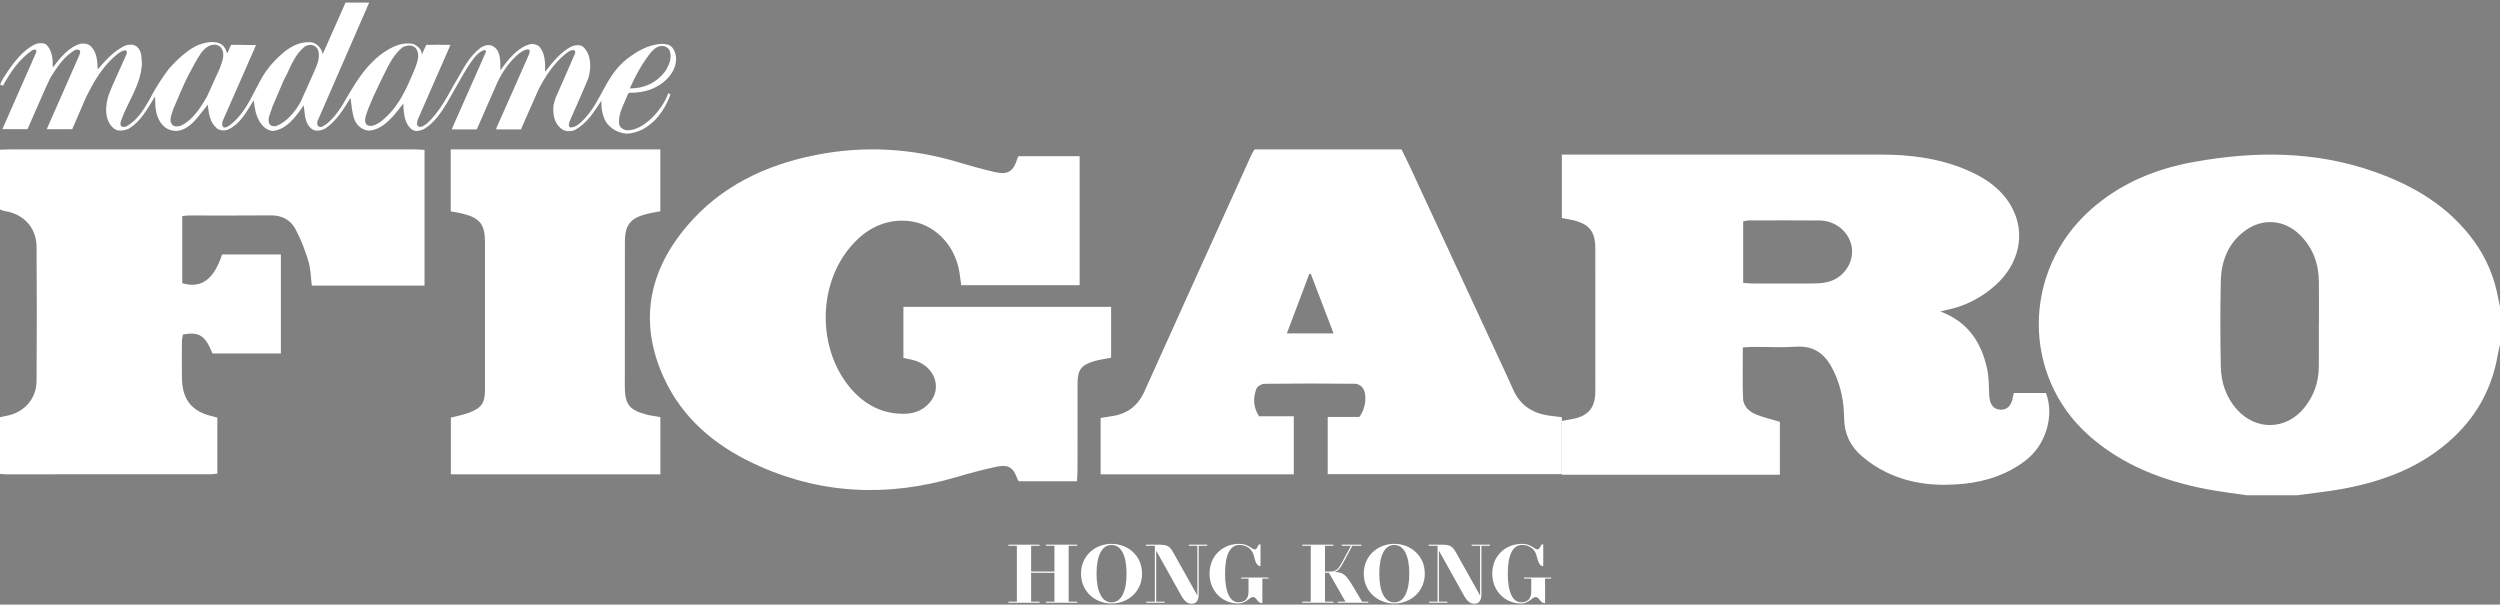 <?xml version="1.0" encoding="UTF-8"?>
<svg width="674px" height="163px" viewBox="0 0 674 163" version="1.1" xmlns="http://www.w3.org/2000/svg" xmlns:xlink="http://www.w3.org/1999/xlink">
    <rect x="0" y="0" width="674" height="163" fill="#808080" stroke="none"/>
    <!-- Generator: Sketch 55.1 (78136) - https://sketchapp.com -->
    <title>Group 10</title>
    <desc>Created with Sketch.</desc>
    <g id="1.0-Home" stroke="none" stroke-width="1" fill="none" fill-rule="evenodd">
        <g id="03---full-logo" transform="translate(-263, -543)">
            <g id="Group-10" transform="translate(263, 543)">
                <g id="Group-17">
                    <path d="M625.161,87.382 L625.182,87.382 C625.182,83.573 625.213,79.764 625.175,75.955 C625.128,71.094 623.571,66.813 620.091,63.361 C615.838,59.145 609.924,58.708 605.149,62.28 C600.694,65.612 598.867,70.366 598.735,75.712 C598.546,83.395 598.588,91.09 598.728,98.775 C598.807,103.102 600.116,107.091 603.083,110.401 C608.248,116.162 616.347,115.96 621.226,109.946 C623.811,106.76 625.095,103.103 625.15,99.02 C625.202,95.141 625.161,91.261 625.161,87.382 L625.161,87.382 Z M605.768,133.528 C602.097,132.977 598.402,132.558 594.761,131.85 C583.09,129.584 572.208,125.436 563.16,117.408 C544.988,101.285 545.198,73.045 563.538,56.629 C571.534,49.473 581.055,45.539 591.445,43.664 C607.827,40.705 624.119,40.669 640.04,46.268 C650.683,50.011 660.149,55.596 666.971,64.975 C670.431,69.732 672.599,75.028 673.598,80.825 C673.705,81.445 673.865,82.057 674,82.672 L674,92.844 C673.795,93.804 673.558,94.758 673.39,95.725 C671.902,104.343 668.011,111.683 661.71,117.69 C653.162,125.838 642.641,129.799 631.289,131.844 C627.302,132.562 623.262,132.976 619.246,133.528 L605.768,133.528 Z" id="Fill-1" fill="#FFFFFF"></path>
                    <path d="M0,40.353 C0.971,40.326 1.942,40.274 2.913,40.273 C39.091,40.269 75.268,40.269 111.445,40.275 C112.394,40.275 113.343,40.359 114.453,40.411 L114.453,76.991 L84.068,76.991 C83.79,74.837 83.787,72.537 83.151,70.435 C82.242,67.434 81.109,64.442 79.622,61.698 C78.286,59.236 75.943,58.033 73,58.065 C65.64,58.145 58.279,58.086 50.918,58.094 C50.376,58.096 49.834,58.187 49.137,58.251 L49.137,76.359 C54.272,77.84 57.655,75.371 59.885,68.598 L75.723,68.598 L75.723,95.295 L57.292,95.295 C55.334,90.452 53.669,89.361 49.329,90.188 C49.242,90.708 49.06,91.307 49.056,91.907 C49.031,95.37 48.985,98.834 49.066,102.295 C49.194,107.745 51.844,110.967 57.038,112.166 C57.505,112.274 57.963,112.42 58.592,112.595 L58.592,127.678 C57.853,127.754 57.253,127.867 56.654,127.867 C38.322,127.878 19.99,127.878 1.659,127.873 C1.106,127.872 0.553,127.794 0,127.752 L0,112.478 C0.608,112.346 1.213,112.197 1.825,112.085 C6.499,111.225 9.826,107.522 9.859,102.709 C9.942,90.652 9.949,78.592 9.857,66.534 C9.818,61.398 6.383,57.7 1.363,56.916 C0.897,56.842 0.454,56.626 0,56.475 L0,40.353 Z" id="Fill-3" fill="#FFFFFF"></path>
                    <path d="M469.962,76.273 C470.923,76.335 471.747,76.432 472.573,76.434 C477.875,76.449 483.178,76.461 488.481,76.429 C489.748,76.422 491.038,76.365 492.277,76.127 C497.433,75.137 500.57,69.851 498.853,65.153 C497.625,61.792 494.343,59.474 490.486,59.438 C484.194,59.379 477.902,59.414 471.609,59.429 C471.077,59.431 470.546,59.585 469.962,59.676 L469.962,76.273 Z M469.87,93.677 C469.87,98.464 469.754,102.937 469.92,107.4 C470,109.533 471.565,110.99 473.477,111.758 C475.477,112.56 477.61,113.041 479.852,113.712 L479.852,127.994 L421.073,127.994 L421.073,113.49 C421.887,113.341 422.693,113.184 423.503,113.049 C428.181,112.269 430.108,110.035 430.106,105.376 C430.105,92.571 430.106,79.766 430.096,66.96 C430.093,62.343 428.407,60.307 423.767,59.282 C422.947,59.101 422.115,58.975 421.078,58.785 L421.078,41.684 L423.993,41.684 C451.739,41.684 479.484,41.688 507.23,41.683 C514.865,41.683 522.336,42.617 529.457,45.501 C534.813,47.671 539.562,50.705 542.38,55.879 C546.22,62.929 544.377,71.199 537.905,76.958 C534.146,80.304 529.809,82.55 524.833,83.55 C524.373,83.642 523.922,83.776 523.117,83.979 C530.646,86.772 534.196,92.395 535.732,99.462 C536.217,101.693 536.193,104.045 536.284,106.346 C536.386,108.943 537.307,110.31 539.244,110.447 C541.15,110.582 542.394,109.278 542.722,106.811 C542.75,106.607 542.825,106.41 542.949,105.944 L551.594,105.944 C553.898,112.087 551.592,119.904 546.156,124.098 C541.28,127.86 535.645,129.777 529.542,130.413 C522.305,131.167 515.228,130.545 508.614,127.356 C506.229,126.206 503.936,124.699 501.936,122.973 C498.897,120.352 497.218,116.965 497.179,112.823 C497.137,108.378 496.309,104.063 494.35,100.007 C492.332,95.826 489.452,93.147 484.316,93.469 C480.368,93.717 476.392,93.511 472.428,93.525 C471.67,93.528 470.914,93.612 469.87,93.677 L469.87,93.677 Z" id="Fill-5" fill="#FFFFFF"></path>
                    <path d="M274.595,42.106 L291.07,42.106 L291.07,76.891 L259.153,76.891 C258.98,75.648 258.844,74.533 258.667,73.425 C257.464,65.886 251.7,60.053 244.514,59.538 C238.246,59.088 233.246,61.895 229.305,66.521 C220.254,77.145 220.392,94.609 229.647,105.054 C233.349,109.232 238.055,111.635 243.812,111.56 C246.858,111.521 249.454,110.35 251.178,107.834 C253.813,103.984 251.701,98.88 246.899,97.286 C245.89,96.951 244.823,96.784 243.562,96.487 L243.562,82.725 L299.556,82.725 L299.556,96.437 C297.994,96.75 296.434,96.946 294.948,97.385 C291.46,98.417 290.508,99.769 290.506,103.378 C290.502,111.185 290.507,118.991 290.496,126.797 C290.494,127.705 290.411,128.612 290.354,129.743 L274.687,129.743 C274.544,129.539 274.377,129.384 274.313,129.195 C273.247,126.083 271.946,125.151 268.694,125.825 C265.055,126.58 261.457,127.568 257.89,128.618 C239.128,134.142 220.771,133.281 203.037,124.895 C192.551,119.937 183.975,112.664 179.054,102.016 C172.129,87.033 174.769,73.164 185.329,60.792 C194.396,50.169 206.427,44.452 220.007,41.773 C232.972,39.215 245.799,39.951 258.455,43.764 C261.741,44.754 265.058,45.668 268.405,46.429 C271.726,47.184 273.255,46.148 274.241,42.848 C274.3,42.651 274.419,42.471 274.595,42.106" id="Fill-7" fill="#FFFFFF"></path>
                    <path d="M346.935,89.889 L359.529,89.889 C357.41,84.346 355.409,79.112 353.409,73.877 C353.265,73.876 353.121,73.873 352.976,73.871 C351.001,79.107 349.027,84.344 346.935,89.889 M421.073,112.484 L421.073,127.833 L357.95,127.833 L357.95,112.412 L366.466,112.412 C368.194,110.238 368.635,106.454 367.442,104.646 C367.049,104.05 366.112,103.469 365.417,103.462 C357.211,103.381 349.004,103.376 340.798,103.472 C340.074,103.481 338.952,104.197 338.713,104.84 C337.824,107.229 337.806,109.666 339.433,112.229 L348.808,112.229 L348.808,127.876 L296.73,127.876 L296.73,112.682 C297.759,112.515 298.723,112.34 299.694,112.205 C303.854,111.629 306.775,109.44 308.492,105.627 C312.891,95.86 317.3,86.097 321.714,76.337 C326.946,64.767 332.186,53.2 337.432,41.635 C337.635,41.189 337.929,40.785 338.233,40.27 L377.834,40.27 C378.506,41.632 379.247,43.063 379.925,44.523 C388.409,62.797 396.885,81.075 405.36,99.353 C406.225,101.219 407.104,103.08 407.92,104.968 C409.871,109.485 413.49,111.594 418.233,112.126 C419.135,112.226 420.035,112.352 421.073,112.484" id="Fill-9" fill="#FFFFFF"></path>
                    <path d="M178.038,112.453 L178.038,127.876 L121.549,127.876 L121.549,112.589 C123.271,112.129 125.024,111.831 126.653,111.19 C129.948,109.894 130.75,108.558 130.751,104.94 C130.755,91.739 130.754,78.539 130.752,65.338 C130.752,60.547 129.451,58.822 124.889,57.636 C123.842,57.364 122.764,57.224 121.518,56.988 L121.518,40.27 L178.029,40.27 L178.029,56.957 C176.633,57.237 175.289,57.429 173.986,57.782 C169.888,58.891 168.478,60.799 168.474,65.155 C168.461,78.143 168.455,91.13 168.45,104.118 C168.449,108.932 169.606,110.505 174.148,111.729 C175.327,112.047 176.553,112.182 178.038,112.453" id="Fill-11" fill="#FFFFFF"></path>
                    <path d="M111.893,18.441 C109.686,23.634 107.611,28.954 102.574,32.849 C101.537,33.498 100.311,34.328 99.028,33.75 C98.254,33.227 98.424,32.308 98.538,31.514 C99.556,28.133 101.274,24.763 102.782,21.552 C104.363,18.545 105.56,15.263 108.403,12.833 C109.271,12.31 110.686,11.967 111.629,12.617 C112.006,12.761 112.138,13.158 112.383,13.428 C113.233,15.069 112.402,16.908 111.893,18.441 L111.893,18.441 Z M81.088,27.403 C79.692,29.945 77.315,32.993 74.353,34.003 C73.769,34.129 73.202,34.003 72.788,33.624 C72.316,33.011 72.373,32.055 72.561,31.352 L73.542,28.521 L76.504,21.615 C76.772,21.149 77.015,20.669 77.25,20.186 L77.257,20.188 C78.462,17.62 79.704,14.453 82.201,12.526 C82.823,12.202 83.578,11.949 84.314,12.184 C84.861,12.346 85.37,12.761 85.653,13.248 C86.426,15.123 85.653,17.125 84.936,18.784 L81.088,27.403 Z M55.791,26.069 C54.093,28.954 52.075,32.344 48.698,33.913 C48.038,34.111 47.057,34.255 46.51,33.696 C45.359,32.452 46.359,30.793 46.68,29.495 C47.994,26.432 49.263,23.347 50.743,20.348 L50.75,20.35 C51.641,18.628 53.188,15.781 54.301,14.15 C55.301,12.959 56.602,11.787 58.3,12.094 C58.753,12.184 59.168,12.4 59.507,12.743 C60.903,14.456 59.866,16.71 59.243,18.441 L55.791,26.069 Z M175.673,13.897 C176.616,12.923 177.748,12.112 179.163,12.473 C179.691,12.689 180.295,13.049 180.502,13.59 C181.197,15.251 180.609,17.001 179.768,18.501 C179.744,18.544 179.708,18.64 179.679,18.704 C179.56,18.9 179.371,19.168 179.258,19.342 C176.956,22.336 173.617,23.887 169.787,23.833 C171.372,20.371 173.145,16.981 175.673,13.897 L175.673,13.897 Z M169.533,25.014 C173.815,25.104 177.588,23.841 180.38,20.686 C180.757,20.228 181.151,19.616 181.444,19.084 L181.461,19.088 C182.281,17.45 182.645,15.393 181.776,13.654 C181.144,12.373 180.442,11.868 178.361,11.814 C174.74,12.048 171.778,13.78 168.986,15.925 C163.025,20.632 162.157,27.611 156.932,32.695 C155.989,33.561 154.989,34.427 153.706,34.354 C153.102,33.976 153.479,33.272 153.555,32.731 C155.271,28.801 157.063,24.906 158.668,20.939 C159.421,18.162 159.441,14.537 157.101,12.536 C156.233,11.94 154.838,12.175 153.97,12.589 C151.084,14.05 148.877,16.936 146.971,19.352 C146.99,16.845 147.009,14.212 145.217,12.373 C144.519,11.977 143.67,11.688 142.802,11.94 C139.482,12.878 136.917,16.124 135.049,18.793 L134.898,18.793 L134.898,17.855 C134.879,15.673 134.785,13.167 132.446,12.247 C131.389,11.94 130.427,12.355 129.616,12.842 C126.579,15.114 125.032,18.288 123.334,21.245 C120.806,25.411 118.883,29.919 114.959,33.417 C114.279,33.796 113.563,34.535 112.752,34.066 C112.185,33.633 112.506,32.804 112.62,32.263 L121.448,12.103 C119.184,12.048 116.996,12.048 114.902,12.103 L113.789,14.591 L113.695,14.519 C113.695,13.256 112.469,12.283 111.355,11.85 C108.809,11.31 106.489,12.301 104.451,13.491 C101.451,15.285 99.118,17.817 97.202,20.458 L97.183,20.455 C95.331,23.072 93.62,26.144 92.038,28.783 C90.681,30.784 89.058,33.038 86.794,34.192 C86.398,34.3 85.983,34.21 85.719,33.94 C85.455,33.579 85.493,33.002 85.625,32.605 L99.528,0.706 L93.152,0.706 L87.002,14.591 C86.756,13.185 85.587,11.724 84.059,11.417 C79.475,10.949 75.928,14.267 73.061,17.477 C72.697,17.884 72.271,18.483 71.937,18.94 L71.905,18.934 C69.52,22.295 68.083,26.349 65.76,29.684 C63.827,32.461 60.573,35.526 60.007,33.94 C59.686,33.219 60.101,32.497 60.366,31.866 L69.024,12.157 L62.346,12.067 C61.837,12.788 61.724,13.707 61.214,14.375 C60.95,13.527 60.686,12.698 59.837,12.067 C57.932,10.714 55.121,11.472 53.159,12.247 C50.444,13.557 47.77,16.028 45.781,18.301 L45.733,18.286 C43.783,20.775 41.569,24.281 40.275,26.907 C38.728,29.54 36.936,32.605 33.918,34.138 C33.522,34.264 32.937,34.318 32.654,33.94 C32.334,33.525 32.503,32.912 32.654,32.479 C34.446,27.43 37.917,22.994 38.257,17.332 C38.143,15.709 38.294,13.96 37.087,12.752 C36.276,11.868 34.823,11.922 33.786,12.283 C30.768,13.654 28.504,16.214 26.334,18.72 C26.278,16.485 26.127,14.285 24.637,12.626 C23.92,11.868 22.92,11.652 21.901,11.76 C18.657,12.517 16.223,15.583 14.318,18.108 L14.223,18.108 C14.261,15.925 14.091,13.726 12.564,12.103 C11.733,11.417 10.3,11.58 9.375,11.977 C6.301,13.473 3.886,16.593 2.075,19.261 C1.32,20.434 0.49,21.57 0,22.832 L0.811,23.084 C2.735,19.586 5.131,15.944 8.79,13.491 C9.111,13.419 9.545,13.203 9.79,13.563 C9.771,13.707 9.828,13.996 9.734,14.176 L0.641,34.823 L7.413,34.823 L12.337,23.607 L13.639,20.848 C15.374,18.162 17.299,15.06 20.411,13.401 C20.807,13.311 21.26,13.347 21.543,13.654 C21.713,14.032 21.543,14.483 21.392,14.862 L12.601,34.833 L19.468,34.823 L23.278,26.042 C24.957,22.706 26.768,19.424 29.522,16.521 C30.805,15.331 32.069,13.852 33.786,13.527 C34.201,13.635 34.201,14.068 34.182,14.429 L30.315,23.084 L29.334,25.483 C28.353,28.386 28.014,32.515 30.768,34.697 C31.862,35.509 33.371,35.202 34.541,34.787 C37.992,32.804 39.86,29.125 41.803,26.006 C41.897,27.232 41.784,28.657 42.067,29.865 C42.388,32.046 43.765,34.589 46.236,35.13 C48.613,35.779 50.65,34.408 52.291,32.768 C53.669,31.307 54.782,29.702 56.027,28.223 C56.253,30.622 56.555,33.002 58.535,34.661 C59.271,35.166 60.328,35.31 61.214,35.04 C64.817,33.561 66.553,29.919 68.402,27.034 C68.496,28.079 68.722,29.053 68.892,30.081 C69.458,32.245 70.816,35.004 73.514,35.31 C77.381,34.931 79.89,31.235 81.89,28.404 C82.248,30.712 82.04,33.291 84.134,34.823 C85.248,35.563 86.851,35.166 87.87,34.535 C90.926,32.353 92.718,29.269 94.491,26.384 C94.623,26.763 94.887,31.451 95.943,32.984 C96.698,34.246 98.113,35.22 99.603,35.22 C103.64,34.805 106.47,30.82 108.715,27.935 C108.79,28.223 108.752,28.584 108.752,28.909 C108.96,31.181 109.167,33.561 111.186,35.004 C112.091,35.581 113.393,35.22 114.279,34.823 C117.128,33.128 119.014,30.207 120.599,27.592 L124.862,20.091 C125.787,18.522 126.763,16.932 127.919,15.493 C129.569,13.437 131.455,12.941 130.918,14.212 L122.127,34.066 L121.806,34.878 L128.541,34.878 L134.182,22.02 C134.955,20.434 135.879,18.919 136.973,17.477 C138.275,15.925 139.822,14.104 141.727,13.401 C142.048,13.275 142.614,13.221 142.802,13.617 C142.897,14.447 142.33,15.132 142.085,15.89 L133.917,34.318 L133.747,34.878 L140.463,34.878 L141.765,31.866 L145.18,24.149 C146.971,20.65 149.197,17.188 152.574,14.429 C153.234,13.996 153.875,13.383 154.725,13.527 C155.102,13.671 155.14,14.068 155.045,14.375 L153.347,18.288 L149.707,26.601 L149.216,28.44 C149.027,30.928 149.404,33.399 151.593,34.878 C152.517,35.509 153.951,35.509 154.951,35.04 C158.29,33.308 160.29,29.936 162.138,27.124 C162.1,28.728 162.27,30.37 162.855,31.794 C163.723,34.21 166.401,35.941 169.043,36.031 C175.002,35.708 179.106,30.272 180.759,25.416 C180.708,25.42 180.565,25.366 180.172,25.113 C178.757,29.305 173.597,35.345 168.91,35.13 C168.042,34.968 167.118,34.391 166.93,33.507 C166.59,30.55 168.232,28.17 169.174,25.609 L169.533,25.014 Z" id="Fill-13" fill="#FFFFFF"></path>
                    <path d="M181.583,25.363 C181.567,25.41 181.552,25.457 181.536,25.505 C181.654,25.495 181.583,25.363 181.583,25.363" id="Fill-15" fill="#000000"></path>
                </g>
                <path d="M290.399,162.495 L281.989,162.495 L281.989,162.201 L284.273,162.201 L284.273,154.424 L277.988,154.424 L277.988,162.201 L280.271,162.201 L280.271,162.495 L271.861,162.495 L271.861,162.201 L274.144,162.201 L274.144,147.144 L271.861,147.144 L271.861,146.85 L280.271,146.85 L280.271,147.144 L277.988,147.144 L277.988,154.085 L284.273,154.085 L284.273,147.144 L281.989,147.144 L281.989,146.85 L290.399,146.85 L290.399,147.144 L288.116,147.144 L288.116,162.201 L290.399,162.201 L290.399,162.495 Z M295.627,154.65 C295.627,159.578 297.12,162.404 299.674,162.404 C302.229,162.404 303.721,159.578 303.721,154.65 C303.721,149.721 302.229,146.918 299.674,146.918 C297.12,146.918 295.627,149.721 295.627,154.65 Z M291.445,154.65 C291.445,149.834 295.22,146.624 299.674,146.624 C304.128,146.624 307.904,149.834 307.904,154.65 C307.904,159.465 304.128,162.698 299.674,162.698 C295.22,162.698 291.445,159.465 291.445,154.65 Z M323.17,147.144 L323.17,159.963 C323.17,161.523 322.83,162.766 321.248,162.766 C320.208,162.766 319.349,162.156 318.467,160.573 L311.73,148.5 L311.707,148.5 L311.707,162.201 L313.991,162.201 L313.991,162.495 L309.062,162.495 L309.062,162.201 L311.346,162.201 L311.346,147.144 L308.949,147.144 L308.949,146.85 L312.566,146.85 C314.895,146.85 315.438,147.393 316.387,149.088 L322.785,160.505 L322.808,160.505 L322.808,147.144 L320.524,147.144 L320.524,146.85 L325.453,146.85 L325.453,147.144 L323.17,147.144 Z M334.095,146.624 C336.695,146.624 337.418,148.116 338.3,148.116 C339.114,148.116 338.956,146.737 339.724,146.737 L339.837,146.737 L339.837,152.615 L339.702,152.615 C338.978,152.615 338.436,151.62 338.074,149.97 C337.644,148.026 336.107,146.918 334.14,146.918 C331.608,146.918 330.274,149.608 330.274,154.65 C330.274,159.691 331.608,162.382 333.891,162.382 C335.723,162.382 336.604,161.297 336.604,159.533 L336.604,155.984 L334.637,155.984 L334.637,155.712 L341.962,155.712 L341.962,155.984 L340.335,155.984 L340.335,162.585 L340.131,162.585 C339.001,162.585 338.775,160.957 337.825,160.957 C336.808,160.957 336.062,162.698 333.824,162.698 C329.573,162.698 326.092,159.375 326.092,154.65 C326.092,149.925 329.573,146.624 334.095,146.624 Z M359.501,162.495 L351.09,162.495 L351.09,162.201 L353.374,162.201 L353.374,147.144 L351.09,147.144 L351.09,146.85 L359.501,146.85 L359.501,147.144 L357.217,147.144 L357.217,154.107 L358.099,154.107 C360.088,154.107 360.631,153.745 361.739,151.733 L364.203,147.144 L361.739,147.144 L361.739,146.85 L367.029,146.85 L367.029,147.144 L364.587,147.144 L362.033,151.892 C361.309,153.248 360.767,153.904 359.794,154.198 L359.794,154.22 C362.01,154.265 362.824,154.831 364.587,157.792 L367.21,162.201 L368.883,162.201 L368.883,162.495 L360.654,162.495 L360.654,162.201 L362.734,162.201 L358.28,154.424 L357.217,154.424 L357.217,162.201 L359.501,162.201 L359.501,162.495 Z M371.85,154.65 C371.85,159.578 373.342,162.404 375.897,162.404 C378.452,162.404 379.944,159.578 379.944,154.65 C379.944,149.721 378.452,146.918 375.897,146.918 C373.342,146.918 371.85,149.721 371.85,154.65 Z M367.668,154.65 C367.668,149.834 371.443,146.624 375.897,146.624 C380.351,146.624 384.126,149.834 384.126,154.65 C384.126,159.465 380.351,162.698 375.897,162.698 C371.443,162.698 367.668,159.465 367.668,154.65 Z M399.392,147.144 L399.392,159.963 C399.392,161.523 399.053,162.766 397.471,162.766 C396.431,162.766 395.572,162.156 394.69,160.573 L387.953,148.5 L387.93,148.5 L387.93,162.201 L390.214,162.201 L390.214,162.495 L385.285,162.495 L385.285,162.201 L387.568,162.201 L387.568,147.144 L385.172,147.144 L385.172,146.85 L388.789,146.85 C391.118,146.85 391.66,147.393 392.61,149.088 L399.008,160.505 L399.031,160.505 L399.031,147.144 L396.747,147.144 L396.747,146.85 L401.676,146.85 L401.676,147.144 L399.392,147.144 Z M410.318,146.624 C412.918,146.624 413.641,148.116 414.523,148.116 C415.337,148.116 415.178,146.737 415.947,146.737 L416.06,146.737 L416.06,152.615 L415.924,152.615 C415.201,152.615 414.658,151.62 414.297,149.97 C413.867,148.026 412.33,146.918 410.363,146.918 C407.831,146.918 406.497,149.608 406.497,154.65 C406.497,159.691 407.831,162.382 410.114,162.382 C411.945,162.382 412.827,161.297 412.827,159.533 L412.827,155.984 L410.86,155.984 L410.86,155.712 L418.185,155.712 L418.185,155.984 L416.557,155.984 L416.557,162.585 L416.354,162.585 C415.224,162.585 414.997,160.957 414.048,160.957 C413.031,160.957 412.285,162.698 410.046,162.698 C405.796,162.698 402.314,159.375 402.314,154.65 C402.314,149.925 405.796,146.624 410.318,146.624 Z" id="HONGKONG" fill="#FFFFFF" fill-rule="nonzero"></path>
            </g>
        </g>
    </g>
</svg>